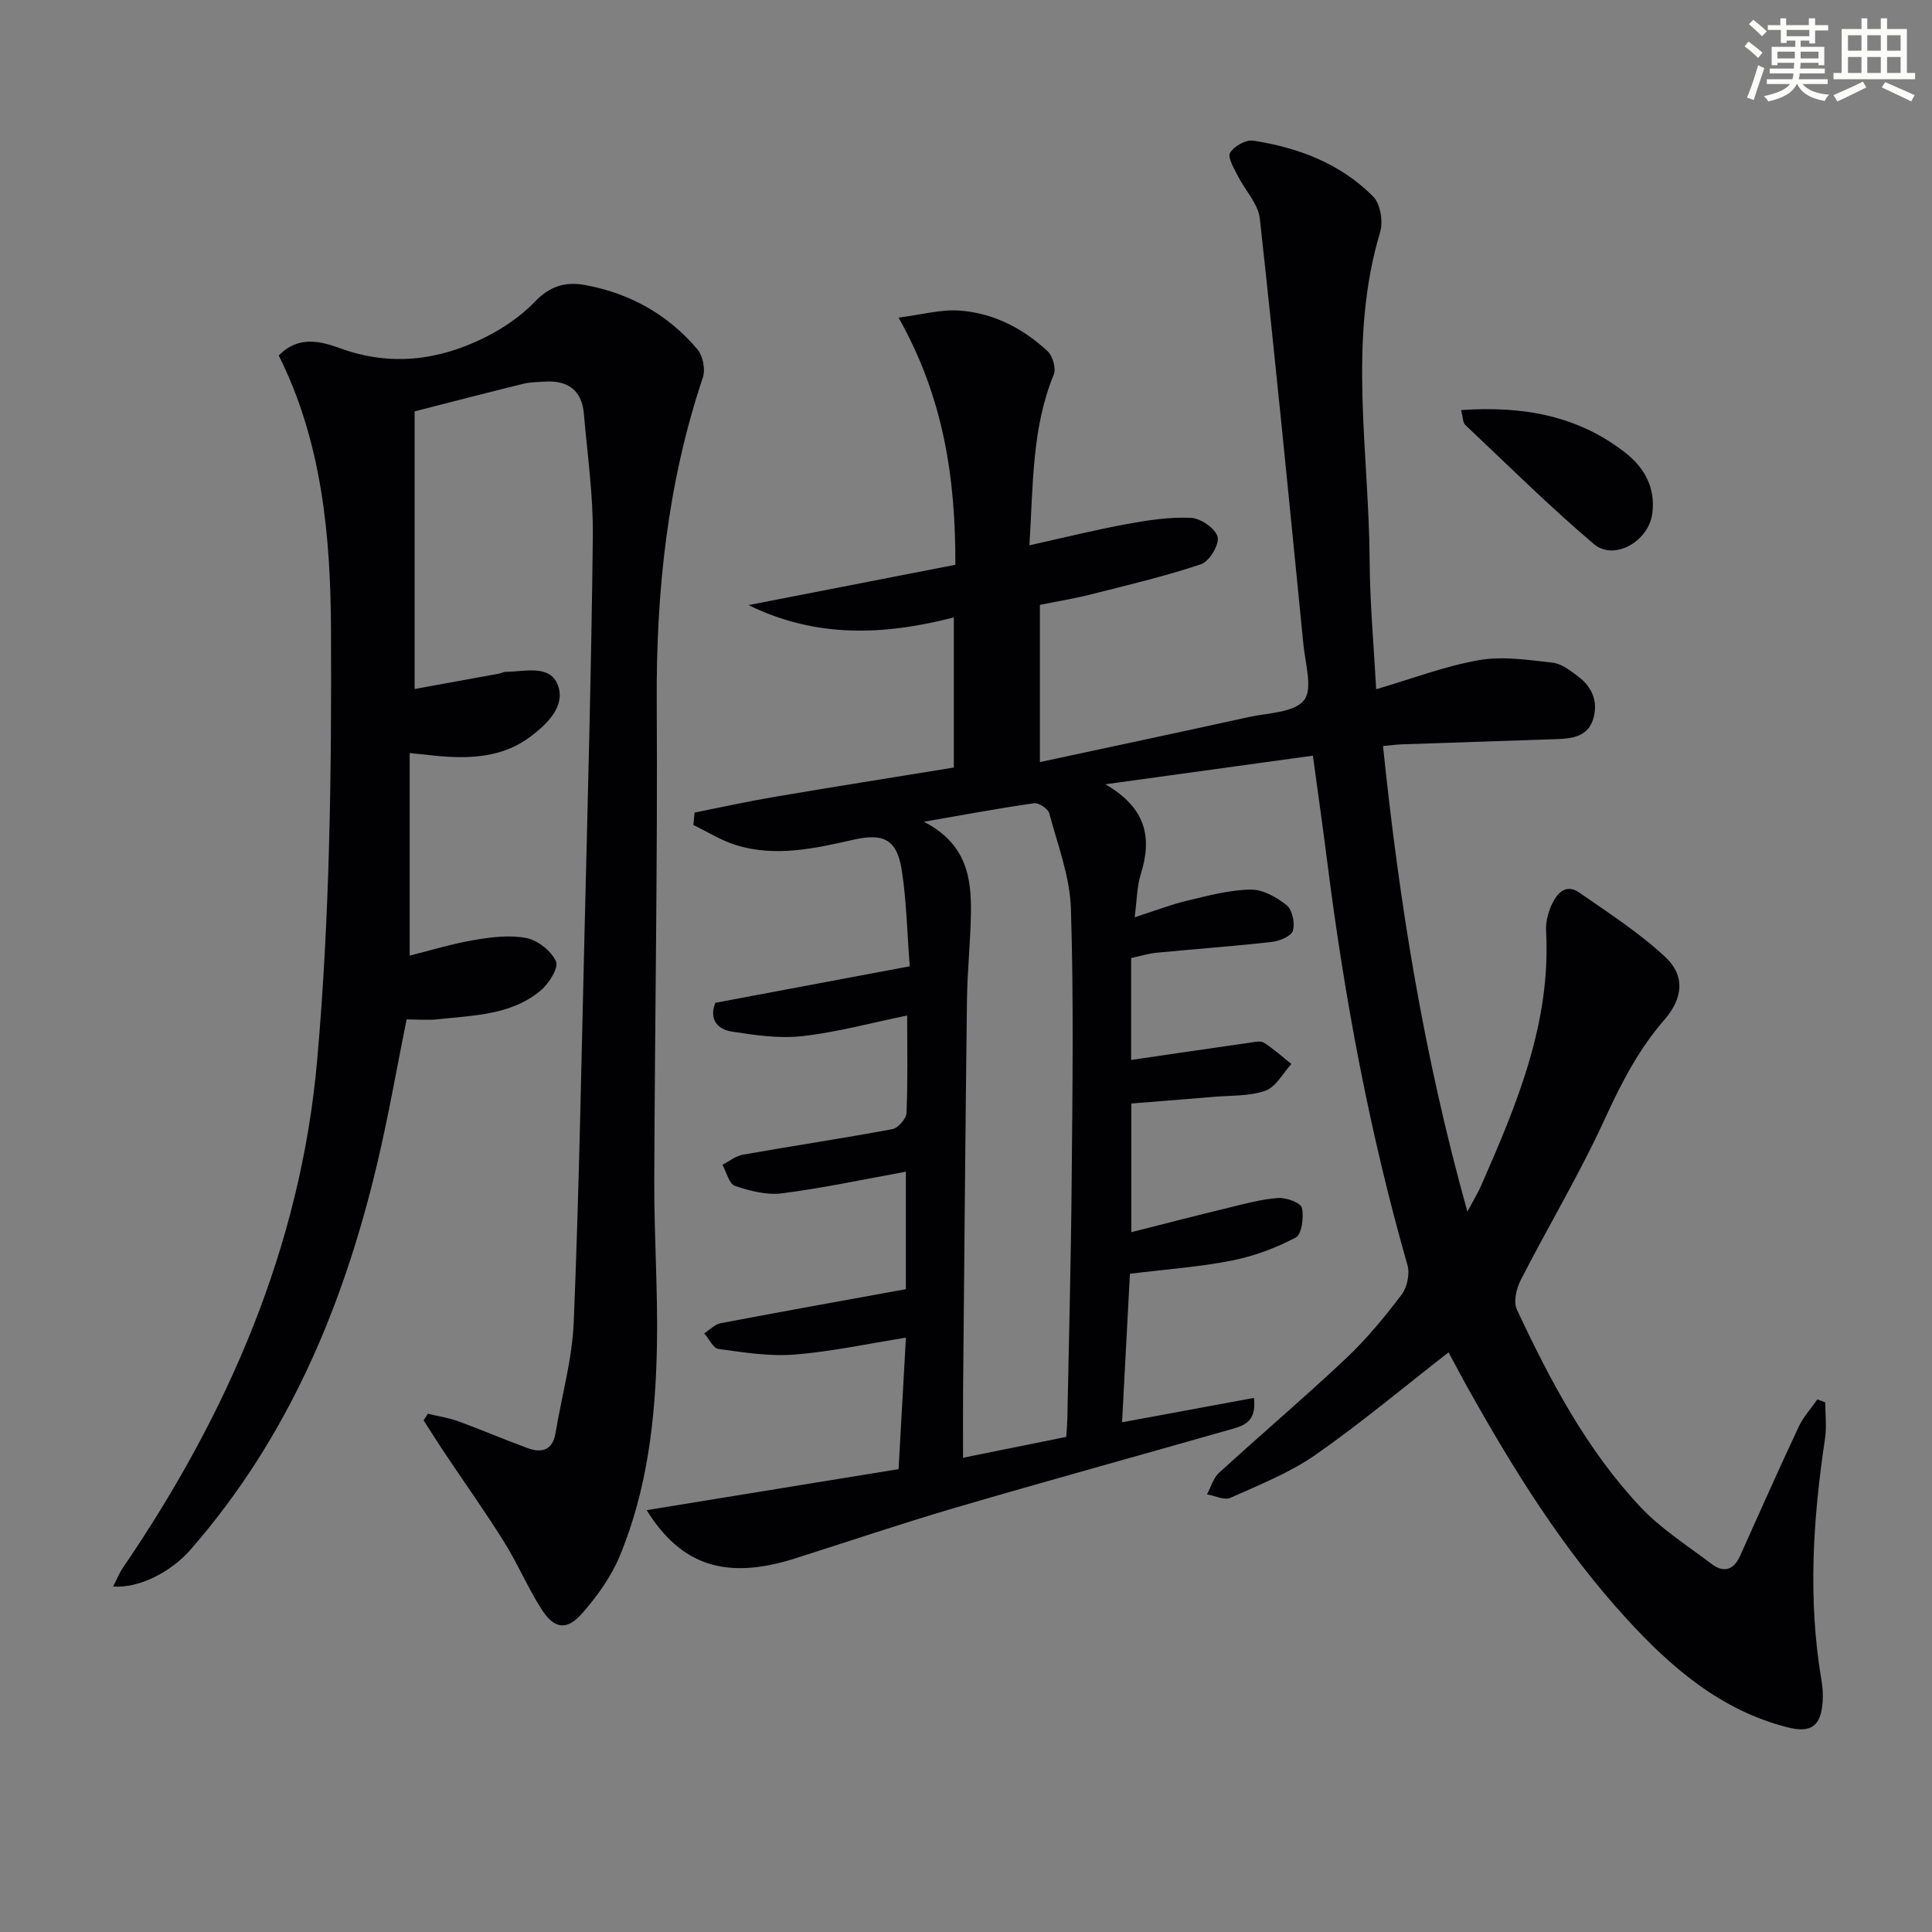 <svg enable-background="new 0 0 400 400" viewBox="0 0 400 400" xmlns="http://www.w3.org/2000/svg"><rect x="0" y="0" width="400" height="400" fill="#808080" stroke="none"/><g fill="#010103"><path d="m133.88 312.66c17.35-2.82 34.45-5.61 52.16-8.49.53-9.42 1.01-18.09 1.52-27.22-8.06 1.28-15.52 2.91-23.07 3.5-5.19.41-10.51-.45-15.72-1.16-1.12-.15-1.99-2.11-2.97-3.23 1.14-.73 2.2-1.88 3.44-2.11 12.71-2.42 25.44-4.69 38.31-7.04 0-7.96 0-15.55 0-24.32-8.84 1.6-17.2 3.4-25.65 4.48-3.16.4-6.65-.5-9.74-1.55-1.22-.41-1.74-2.85-2.59-4.36 1.41-.72 2.75-1.84 4.25-2.1 10.29-1.82 20.64-3.36 30.91-5.28 1.2-.22 2.9-2.15 2.95-3.35.29-6.64.14-13.3.14-20.18-7.47 1.53-14.51 3.46-21.68 4.27-4.8.54-9.83-.19-14.67-.95-2.86-.45-4.74-2.51-3.37-5.95 13.1-2.46 26.26-4.93 40.25-7.56-.54-7.01-.66-13.48-1.64-19.82-.99-6.44-3.73-7.82-10.08-6.37-7.97 1.81-16.01 3.59-24.12 1.14-3.12-.94-5.98-2.77-8.95-4.2.08-.86.17-1.72.25-2.58 5.5-1.09 10.97-2.3 16.5-3.24 12.27-2.08 24.57-4.03 37.17-6.08 0-10.22 0-20.27 0-31.08-14.4 3.72-28.52 4.33-42.5-2.55 14.17-2.76 28.34-5.53 42.82-8.35.04-17.75-2.35-34.48-11.76-51.17 4.79-.61 8.76-1.74 12.62-1.46 6.98.5 13.11 3.65 18.22 8.4 1.07.99 1.81 3.58 1.29 4.85-4.54 11.05-4.25 22.68-5.04 35.35 7.16-1.59 13.65-3.21 20.22-4.41 4.37-.8 8.87-1.49 13.27-1.27 1.99.1 5.05 2.22 5.47 3.94.39 1.59-1.71 5.08-3.41 5.65-7.49 2.51-15.22 4.33-22.89 6.27-3.38.85-6.83 1.41-10.49 2.15v32.55c14.57-3.13 28.92-6.17 43.24-9.32 3.99-.88 9.36-.9 11.43-3.47 1.87-2.31.28-7.59-.11-11.52-2.91-29.42-5.79-58.84-9.03-88.22-.34-3.08-3.08-5.87-4.57-8.87-.77-1.55-2.15-3.8-1.58-4.75.81-1.36 3.28-2.75 4.79-2.51 9.35 1.44 18.07 4.75 24.83 11.57 1.49 1.51 2.1 5.17 1.45 7.34-6.75 22.51-2.32 45.34-2.18 68.02.05 8.78.86 17.56 1.35 26.65 7.43-2.18 14.25-4.8 21.32-6.03 4.9-.86 10.16-.03 15.21.53 1.82.2 3.62 1.61 5.2 2.78 2.91 2.17 4.28 5.19 3.24 8.77-1.08 3.74-4.33 4.17-7.61 4.28-10.64.35-21.29.7-31.93 1.07-1.14.04-2.28.2-4.01.35 3.33 32.34 8.43 64.09 17.47 96.41 1.31-2.48 2.21-3.92 2.88-5.47 7.37-16.8 14.45-33.66 13.41-52.62-.1-1.76.37-3.71 1.1-5.33 1.07-2.39 2.9-4.63 5.79-2.63 6.1 4.23 12.41 8.31 17.8 13.34 4.15 3.87 3.65 8.56-.17 12.95-5.3 6.09-8.9 13.02-12.26 20.36-5.24 11.45-11.74 22.3-17.49 33.52-.91 1.77-1.57 4.55-.82 6.15 6.87 14.64 14.41 28.98 25.58 40.87 4.26 4.54 9.7 7.98 14.71 11.78 2.5 1.9 4.59 1.34 5.93-1.66 4.01-8.94 7.99-17.89 12.15-26.76.95-2.03 2.55-3.76 3.85-5.63.54.2 1.09.41 1.63.61 0 2.51.32 5.06-.05 7.51-2.5 16.68-3.58 33.36-.72 50.11.25 1.46.33 3 .22 4.48-.36 4.95-2.42 6.42-7.28 5.18-13.82-3.52-24.09-12.39-33.39-22.57-13.12-14.34-23.3-30.73-32.74-47.61-1.37-2.44-2.66-4.92-4.03-7.45-9.38 7.29-18.17 14.68-27.56 21.22-5.35 3.73-11.61 6.21-17.61 8.9-1.26.56-3.22-.44-4.85-.72.82-1.5 1.3-3.36 2.5-4.46 8.71-7.97 17.72-15.62 26.31-23.71 4.22-3.98 7.96-8.52 11.47-13.15 1.16-1.52 1.76-4.33 1.23-6.15-7.83-27.36-13.03-55.22-16.6-83.42-.87-6.91-1.86-13.8-2.98-22.05-13.92 1.92-27.57 3.81-42.97 5.93 8.69 5.02 9.65 11.28 7.31 18.7-.77 2.46-.76 5.17-1.24 8.83 4.18-1.34 7.49-2.63 10.92-3.45 4.32-1.03 8.72-2.21 13.11-2.28 2.51-.04 5.38 1.58 7.45 3.25 1.17.95 1.74 3.72 1.27 5.28-.34 1.13-2.77 2.13-4.37 2.31-7.92.89-15.89 1.46-23.83 2.23-1.76.17-3.49.72-5.28 1.11v21.09c8.28-1.21 16.42-2.41 24.56-3.57.98-.14 2.24-.45 2.94 0 2.01 1.28 3.8 2.91 5.68 4.41-1.77 1.92-3.22 4.77-5.39 5.53-3.35 1.18-7.2.96-10.84 1.28-5.59.48-11.18.91-16.91 1.37v26.64c6.89-1.74 13.53-3.47 20.2-5.08 3.38-.82 6.79-1.76 10.22-2 1.67-.11 4.66 1 4.9 2.04.44 1.94-.04 5.5-1.3 6.16-4.12 2.17-8.66 3.85-13.23 4.76-6.66 1.32-13.48 1.79-21.08 2.73-.53 9.98-1.06 19.99-1.63 30.75 9.24-1.71 18.17-3.36 27.3-5.05.68 5.34-2.6 5.88-5.35 6.67-18.83 5.38-37.72 10.57-56.51 16.08-11.15 3.27-22.17 7.01-33.25 10.52-14.11 4.44-23.42 1.53-30.62-10.03zm57.4-142.53c8.84 4.57 9.85 11.57 9.74 18.91-.09 5.98-.74 11.94-.82 17.92-.33 26.8-.55 53.6-.8 80.41-.04 4.74-.01 9.47-.01 14.44 7.27-1.47 14.21-2.87 21.37-4.32.08-1.34.19-2.48.22-3.62.32-16.47.76-32.94.9-49.42.16-18.79.43-37.59-.16-56.36-.21-6.62-2.74-13.19-4.48-19.7-.25-.95-2.18-2.22-3.15-2.09-7.14 1.02-14.24 2.35-22.81 3.83z"/><path d="m84.82 155.91v41.94c4.14-1.03 8.67-2.43 13.31-3.22 3.56-.61 7.39-1.1 10.85-.42 2.37.47 5.16 2.68 6.13 4.84.59 1.32-1.46 4.59-3.15 6.01-6.08 5.11-13.8 5.14-21.2 5.96-2.13.24-4.3.04-6.58.04-2.05 10.16-3.77 20.11-6.1 29.91-6.99 29.48-18.48 56.84-38.7 79.94-4.08 4.66-10.72 7.97-15.96 7.56.76-1.47 1.29-2.8 2.07-3.95 21.71-31.8 36.76-66.48 40.17-104.94 2.62-29.61 3-59.49 2.87-89.24-.09-19.35-1.87-38.87-10.82-56.73 4.12-4.23 8.71-2.95 12.81-1.47 10.39 3.75 20.29 2.49 29.84-2.26 3.79-1.89 7.5-4.41 10.41-7.44 3.06-3.2 6.28-4.16 10.28-3.44 9.35 1.69 17.24 6.12 23.36 13.34 1.13 1.34 1.67 4.14 1.11 5.81-7.33 21.85-9.69 44.3-9.55 67.26.2 33.14-.41 66.28-.51 99.42-.03 11.31.77 22.63.55 33.94-.29 14.82-1.95 29.55-7.7 43.39-1.8 4.33-4.71 8.38-7.83 11.92-3.18 3.6-5.79 3.17-8.42-1-2.83-4.47-4.93-9.41-7.73-13.9-3.87-6.19-8.12-12.15-12.18-18.23-1.52-2.27-2.97-4.59-4.45-6.89.3-.45.59-.91.89-1.36 2.09.51 4.25.82 6.26 1.55 4.83 1.76 9.56 3.8 14.39 5.57 2.96 1.08 5.18.44 5.78-3.15 1.28-7.67 3.46-15.3 3.77-23.01 1.08-26.43 1.56-52.88 2.2-79.33.67-27.78 1.44-55.57 1.75-83.36.09-8.44-1.13-16.89-1.86-25.33-.42-4.89-3.38-6.94-8.13-6.63-1.49.1-3.02.1-4.46.46-7.52 1.85-15.03 3.8-22.45 5.7v57.48c5.74-1.04 11.58-2.1 17.42-3.17.49-.09.96-.39 1.44-.39 3.9 0 9.14-1.6 10.79 2.74s-2.14 8.01-5.65 10.67c-5.02 3.81-10.93 4.52-17.01 4.18-2.34-.12-4.64-.44-8.01-.77z"/><path d="m302.51 84.9c12.85-.89 24.16 1.16 33.96 8.8 4 3.12 6.3 7.26 5.63 12.56-.74 5.83-7.9 9.95-12.13 6.36-9.21-7.82-17.82-16.36-26.62-24.66-.48-.45-.43-1.46-.84-3.06z"/></g><path d="m361.2 9.6.8-1c.9.7 1.9 1.4 2.9 2.3l-.9 1.1c-1-1-2-1.8-2.8-2.4zm.5 10.6c.9-2.1 1.6-4.3 2.3-6.7.4.2.8.4 1.3.6-.7 2.1-1.5 4.3-2.2 6.6zm.4-15.2.9-.9c1 .8 2 1.6 2.8 2.4l-1 1c-.9-.9-1.8-1.7-2.7-2.5zm12.5-1.2h1.2v1.4h2.7v1.1h-2.7v2.7h-1.2v-.6h-1.8v1.3h4.9v3.8h-1.2v-.5h-3.7c0 .4-.1.9-.1 1.2h5.1v1h-5.2c0 .5-.1.9-.2 1.2h6v1h-5.2c1.1 1.3 2.9 2 5.5 2.2-.4.4-.7.8-.9 1.3-2.9-.5-4.8-1.6-5.7-3.5h-.1c-.8 1.7-2.7 2.9-5.9 3.6-.2-.4-.6-.8-.9-1.1 2.8-.6 4.6-1.4 5.4-2.5h-4.8v-1h5.3c.1-.3.2-.7.2-1.2h-4.9v-1h5c0-.4 0-.8.1-1.2h-3.5v.5h-1.2v-3.8h4.9v-1.3h-1.8v.5h-1.2v-2.7h-2.7v-1h2.6v-1.4h1.2v1.4h4.7v-1.4zm-6.6 8.3h3.6c0-.4 0-.9 0-1.4h-3.6zm1.9-4.6h4.7v-1.3h-4.7zm6.6 3.2h-3.7v1.4h3.7z" fill="#fbfcfa"/><path d="m385.3 3.8h1.3v2.2h2.8v-2.2h1.3v2.2h4.1v9.1h1.7v1.3h-16.9v-1.3h1.7v-9.1h4.1v-2.2zm.4 13.1.7 1.2c-1.8.9-3.8 1.9-6 2.9-.2-.4-.5-.8-.8-1.3 2.3-1 4.3-1.9 6.1-2.8zm-3.1-6.4h2.8v-3.2h-2.8zm0 4.6h2.8v-3.3h-2.8zm4-4.6h2.8v-3.2h-2.8zm0 4.6h2.8v-3.3h-2.8zm3.7 1.9c2.1.9 4.1 1.8 6.1 2.7l-.7 1.3c-2.2-1.1-4.2-2-6.1-2.9zm3.2-9.7h-2.8v3.2h2.8zm-2.8 7.8h2.8v-3.3h-2.8z" fill="#fbfcfa"/></svg>